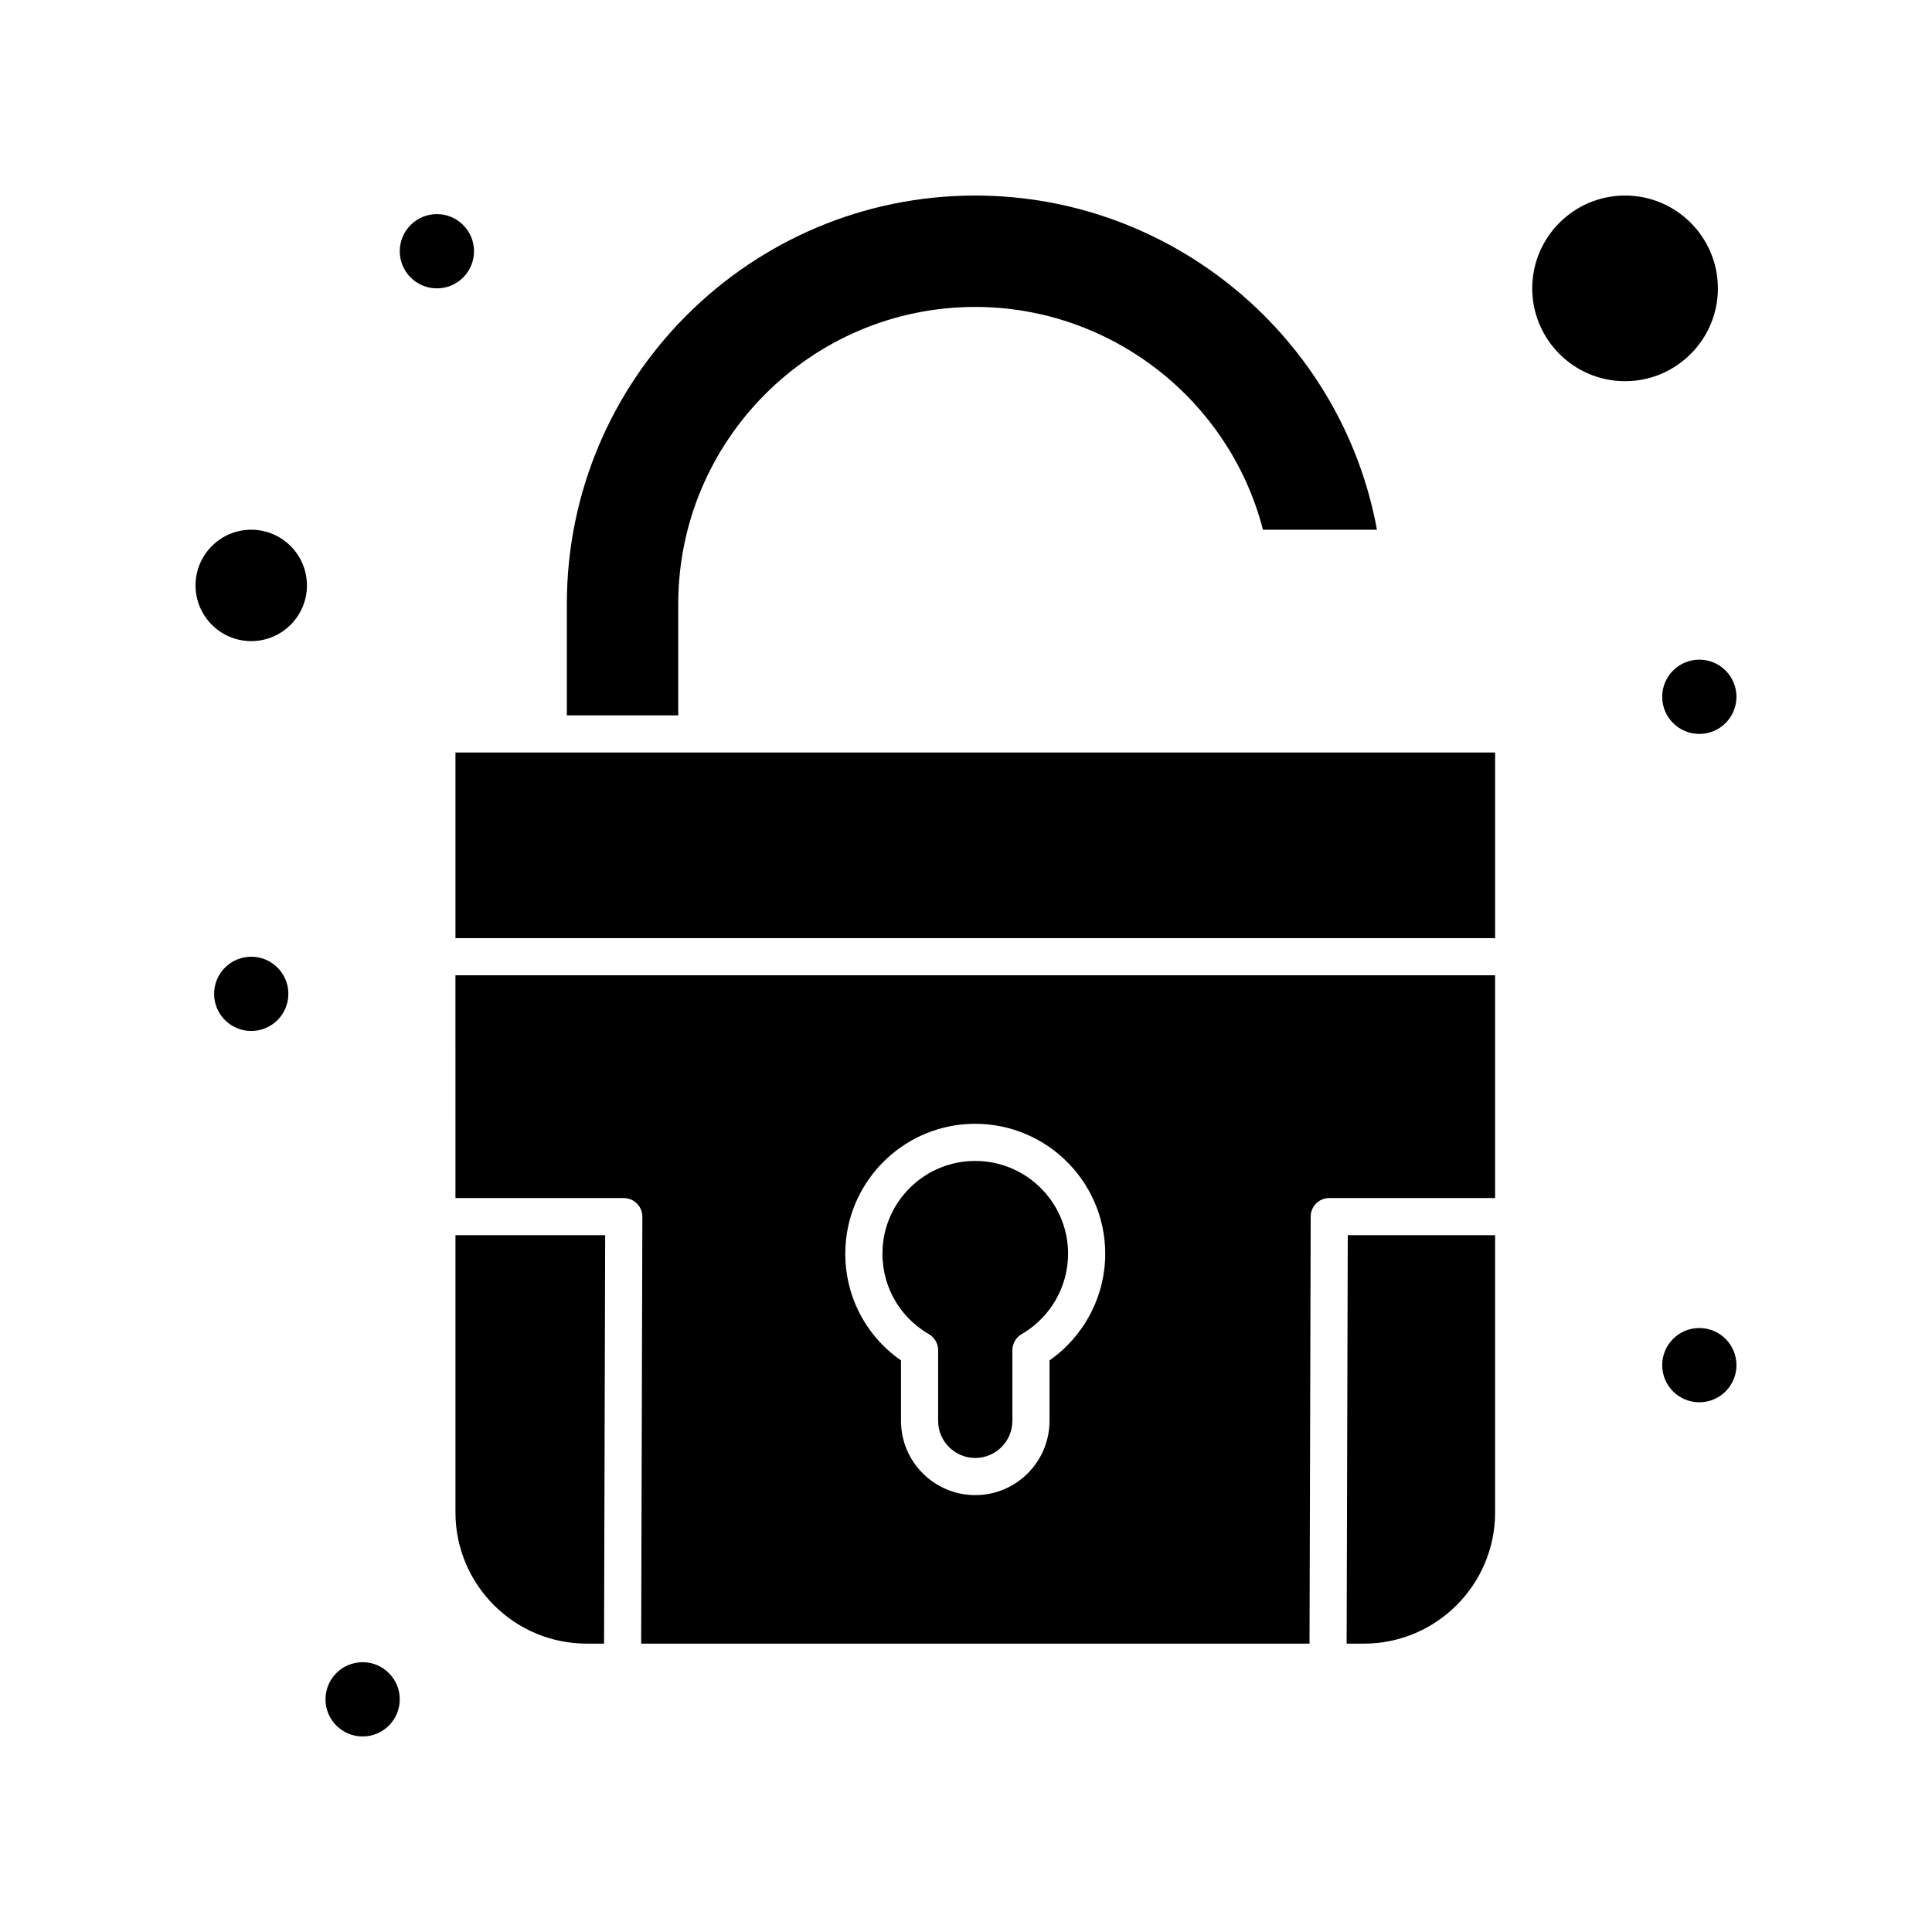 <?xml version="1.0" encoding="UTF-8"?>
<!-- Uploaded to: ICON Repo, www.svgrepo.com, Generator: ICON Repo Mixer Tools -->
<svg fill="#000000" width="800px" height="800px" version="1.1" viewBox="144 144 512 512" xmlns="http://www.w3.org/2000/svg">
 <g>
  <path d="m264.7 544.81c0 19.172 15.598 34.77 34.77 34.77h4.606l0.301-108.24h-39.676z"/>
  <path d="m390.16 497.56c1.52 0.879 2.457 2.504 2.457 4.258l-0.004 18.719c0 5.426 4.414 9.84 9.84 9.84s9.84-4.414 9.84-9.84v-18.719c0-1.754 0.938-3.379 2.457-4.258 7.59-4.391 12.305-12.555 12.305-21.301 0-14.027-11.828-25.457-26.23-24.547-12.25 0.785-22.102 10.613-22.914 22.863-0.625 9.441 4.066 18.25 12.25 22.984z"/>
  <path d="m264.7 343.42v49.199h275.52v-49.199h-275.52z"/>
  <path d="m264.7 461.5h44.609c1.309 0 2.559 0.52 3.484 1.445 0.926 0.926 1.441 2.18 1.438 3.488l-0.316 113.15h177.12l0.312-113.18c0.008-2.711 2.207-4.906 4.922-4.906h43.949v-59.039h-275.52zm103.39 12.422c1.137-17.16 14.938-30.93 32.102-32.031 19.93-1.277 36.703 14.547 36.703 34.367 0 11.273-5.59 21.852-14.762 28.254v16.027c0 10.852-8.828 19.68-19.68 19.68-10.852 0-19.68-8.828-19.68-19.68v-16.02c-9.922-6.891-15.492-18.363-14.684-30.598z"/>
  <path d="m500.87 579.58h4.578c19.172 0 34.77-15.598 34.77-34.77v-73.469h-39.047z"/>
  <path d="m323.74 304.06c0-43.406 35.312-78.719 78.719-78.719 35.934 0 67.367 24.598 76.234 59.039h30.215c-9.34-50.871-54.141-88.559-106.45-88.559-59.684 0-108.24 48.555-108.24 108.24v29.52h29.52z"/>
  <path d="m210.58 284.38c-8.141 0-14.762 6.621-14.762 14.762s6.621 14.762 14.762 14.762 14.762-6.621 14.762-14.762-6.625-14.762-14.762-14.762z"/>
  <path d="m599.26 220.42c0-13.566-11.035-24.602-24.602-24.602s-24.602 11.035-24.602 24.602c0 13.566 11.035 24.602 24.602 24.602s24.602-11.035 24.602-24.602z"/>
  <path d="m604.18 505.78c0 5.438-4.406 9.84-9.84 9.84s-9.84-4.402-9.84-9.84c0-5.434 4.406-9.84 9.84-9.84s9.84 4.406 9.84 9.84"/>
  <path d="m604.18 328.66c0 5.434-4.406 9.84-9.84 9.84s-9.84-4.406-9.84-9.84c0-5.438 4.406-9.844 9.84-9.844s9.84 4.406 9.84 9.844"/>
  <path d="m269.62 210.58c0 5.434-4.406 9.84-9.84 9.84s-9.84-4.406-9.84-9.84 4.406-9.84 9.84-9.84 9.84 4.406 9.84 9.84"/>
  <path d="m220.42 407.38c0 5.434-4.406 9.84-9.84 9.84s-9.84-4.406-9.84-9.84 4.406-9.84 9.84-9.84 9.84 4.406 9.84 9.84"/>
  <path d="m249.94 594.34c0 5.434-4.406 9.84-9.84 9.84s-9.84-4.406-9.84-9.84 4.406-9.84 9.84-9.84 9.84 4.406 9.84 9.84"/>
 </g>
</svg>